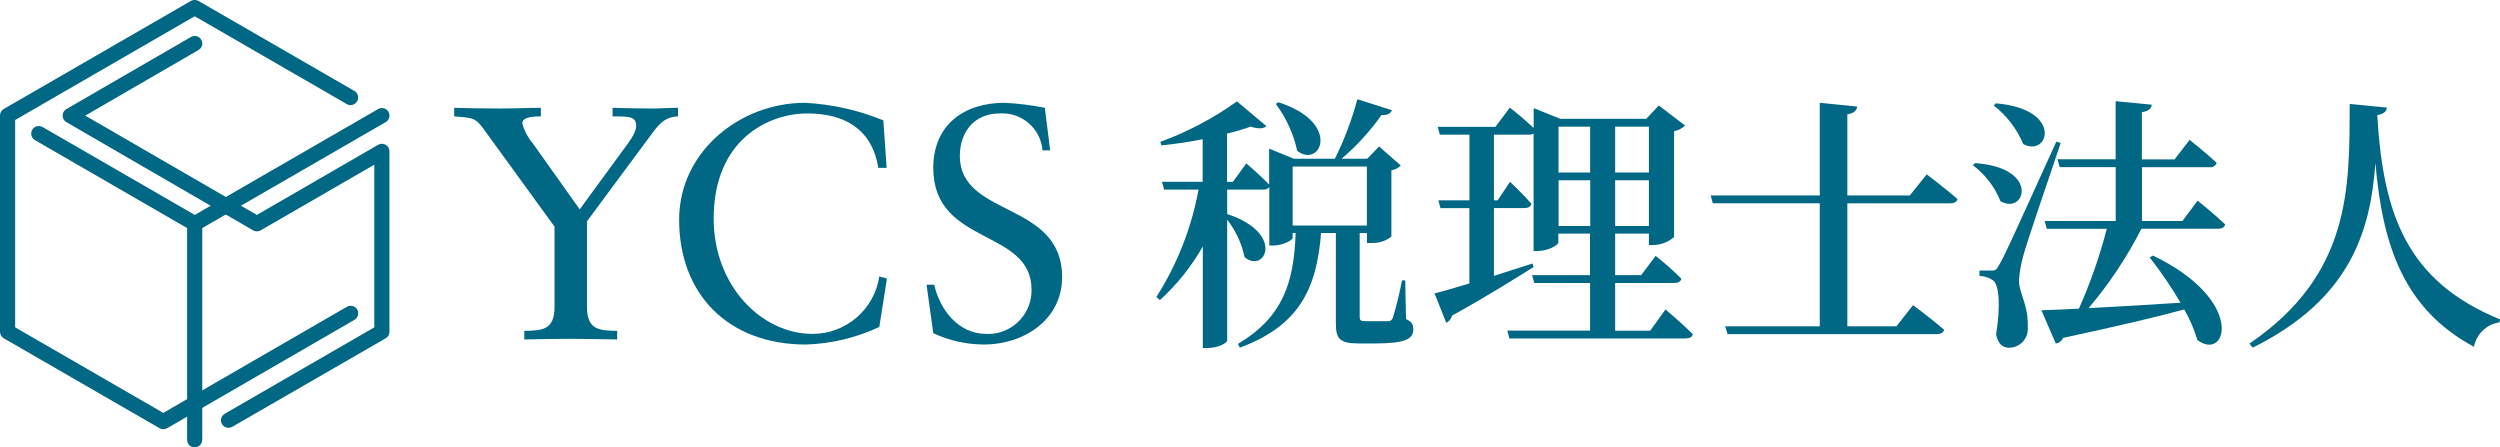 <?xml version="1.0" encoding="utf-8"?>
<!-- Generator: Adobe Illustrator 28.7.3, SVG Export Plug-In . SVG Version: 9.03 Build 54978)  -->
<svg version="1.1" id="logo-ycs" xmlns="http://www.w3.org/2000/svg" xmlns:xlink="http://www.w3.org/1999/xlink" x="0px" y="0px"
	 viewBox="0 0 32 5.726" style="enable-background:new 0 0 32 5.726;" xml:space="preserve">
<style type="text/css">
	.ドロップシャドウ{fill:none;}
	.角を丸くする_x0020_2_x0020_pt{fill:#FFFFFF;stroke:#231815;stroke-miterlimit:10;}
	.ライブ反射_x0020_X{fill:none;}
	.ベベルソフト{fill:url(#SVGID_1_);}
	.夕暮れ{fill:#FFFFFF;}
	.木の葉_GS{fill:#FFE100;}
	.ポンパドール_GS{fill-rule:evenodd;clip-rule:evenodd;fill:#4CACE2;}
	.st0{clip-path:url(#SVGID_00000071518320326330577950000012159328244797648053_);}
	.st1{fill:#006784;}
</style>
<linearGradient id="SVGID_1_" gradientUnits="userSpaceOnUse" x1="0" y1="0" x2="0.707" y2="0.707">
	<stop  offset="0" style="stop-color:#E6E7EA"/>
	<stop  offset="0.175" style="stop-color:#E2E3E6"/>
	<stop  offset="0.354" style="stop-color:#D6D7DA"/>
	<stop  offset="0.535" style="stop-color:#C1C4C5"/>
	<stop  offset="0.717" style="stop-color:#A4A8A8"/>
	<stop  offset="0.899" style="stop-color:#808584"/>
	<stop  offset="1" style="stop-color:#686E6C"/>
</linearGradient>
<g>
	<defs>
		<rect id="SVGID_00000085955660536760310930000002395650643818869175_" width="32" height="5.726"/>
	</defs>
	<clipPath id="SVGID_00000168097093446760204330000016702874085363652250_">
		<use xlink:href="#SVGID_00000085955660536760310930000002395650643818869175_"  style="overflow:visible;"/>
	</clipPath>
	
		<g id="グループ_2730" transform="translate(0 0)" style="clip-path:url(#SVGID_00000168097093446760204330000016702874085363652250_);">
		<path id="パス_3962" class="st1" d="M2.09,5.494c-0.017,0-0.034-0.004-0.048-0.013L0.048,4.33C0.018,4.312,0,4.28,0,4.246V1.479
			c0-0.035,0.018-0.067,0.048-0.084l2.395-1.383c0.03-0.017,0.067-0.017,0.097,0l1.996,1.152c0.046,0.027,0.062,0.086,0.035,0.132
			S4.487,1.36,4.44,1.333l0,0L2.492,0.208L0.194,1.536V4.19L2.09,5.285l2.35-1.358C4.486,3.9,4.545,3.915,4.572,3.961
			c0.027,0.046,0.011,0.106-0.035,0.133L2.139,5.481C2.124,5.489,2.107,5.494,2.09,5.494"/>
		<path id="パス_3963" class="st1" d="M2.925,5.476c-0.054,0-0.097-0.043-0.097-0.096c0-0.035,0.018-0.067,0.049-0.084L4.791,4.19
			V2.108l-1.454,0.84c-0.03,0.018-0.068,0.018-0.098,0L0.849,1.563C0.803,1.536,0.788,1.476,0.815,1.43
			C0.824,1.416,0.836,1.404,0.85,1.396l1.593-0.922C2.49,0.446,2.549,0.462,2.576,0.508c0.027,0.046,0.011,0.106-0.035,0.132l0,0
			L1.091,1.48l2.197,1.271l1.551-0.897c0.046-0.027,0.106-0.012,0.133,0.034C4.98,1.904,4.985,1.921,4.985,1.939v2.307
			c0,0.035-0.018,0.067-0.048,0.084L2.973,5.463C2.958,5.472,2.942,5.476,2.925,5.476"/>
		<path id="パス_3964" class="st1" d="M2.492,5.726c-0.054,0-0.097-0.043-0.097-0.097v-2.71L0.448,1.794
			C0.401,1.767,0.386,1.708,0.412,1.662C0.439,1.615,0.498,1.6,0.545,1.626l1.948,1.125l2.347-1.355
			c0.046-0.027,0.106-0.011,0.132,0.035c0.027,0.046,0.011,0.106-0.035,0.132L2.589,2.919v2.71C2.589,5.682,2.546,5.726,2.492,5.726
			"/>
		<path id="パス_3965" class="st1" d="M7.513,3.929c0,0.297,0.162,0.302,0.387,0.306v0.11C7.688,4.342,7.492,4.337,7.297,4.337
			c-0.191,0-0.387,0.004-0.586,0.008v-0.11c0.225-0.004,0.387-0.008,0.387-0.306V2.901L6.209,1.677
			C6.086,1.503,6.064,1.511,5.814,1.49V1.38c0.081,0.004,0.395,0.009,0.59,0.009c0.174,0,0.344-0.009,0.519-0.009V1.49
			c-0.068,0-0.238,0-0.238,0.089c0.027,0.097,0.075,0.187,0.14,0.263L7.42,2.68l0.557-0.761c0.051-0.072,0.166-0.208,0.166-0.306
			c0-0.123-0.085-0.123-0.302-0.123V1.38c0.162,0.004,0.327,0.009,0.489,0.009c0.115,0,0.23-0.009,0.349-0.009V1.49
			C8.499,1.494,8.419,1.609,8.325,1.737L7.513,2.833L7.513,3.929z"/>
		<path id="パス_3966" class="st1" d="M11.349,2.149h-0.106c-0.081-0.498-0.433-0.697-0.91-0.697
			c-0.489,0-1.198,0.327-1.198,1.347c0,0.858,0.612,1.475,1.266,1.475c0.427,0,0.79-0.313,0.854-0.735l0.098,0.026l-0.098,0.62
			C10.96,4.323,10.641,4.4,10.316,4.41c-0.994,0-1.623-0.642-1.623-1.598c0-0.871,0.778-1.496,1.611-1.496
			c0.345,0.018,0.684,0.094,1.003,0.225L11.349,2.149z"/>
		<path id="パス_3967" class="st1" d="M11.86,3.645h0.098c0.072,0.319,0.31,0.629,0.663,0.629
			c0.306,0.015,0.567-0.222,0.582-0.528c0.001-0.012,0.001-0.025,0.001-0.037c0-0.79-1.258-0.557-1.258-1.56
			c0-0.548,0.391-0.833,0.91-0.833c0.174,0.008,0.347,0.03,0.518,0.064l0.068,0.544h-0.098c-0.023-0.28-0.267-0.49-0.548-0.472
			c-0.323,0-0.51,0.234-0.51,0.544c0,0.79,1.309,0.574,1.309,1.551c0,0.552-0.498,0.863-0.999,0.863
			c-0.225-0.001-0.446-0.05-0.65-0.145L11.86,3.645z"/>
		<path id="パス_3968" class="st1" d="M17.997,4.084c0.079,0.038,0.093,0.072,0.093,0.134c0,0.12-0.103,0.178-0.484,0.178H17.39
			c-0.25,0-0.291-0.065-0.291-0.264v-1.15H16.91c-0.058,0.731-0.292,1.19-1.04,1.468l-0.024-0.048
			c0.58-0.346,0.717-0.792,0.738-1.42h-0.038v0.065c0,0.027-0.13,0.096-0.254,0.096h-0.045V2.396
			c-0.02,0.022-0.049,0.034-0.079,0.031h-0.46V2.74c0.751,0.247,0.48,0.768,0.223,0.552c-0.037-0.175-0.113-0.339-0.223-0.48v1.547
			c0,0.024-0.103,0.096-0.257,0.096h-0.055v-1.3c-0.146,0.256-0.331,0.488-0.549,0.686l-0.045-0.041
			c0.267-0.418,0.45-0.884,0.539-1.373h-0.44l-0.028-0.1h0.521V1.782c-0.175,0.035-0.357,0.062-0.528,0.079l-0.014-0.045
			c0.349-0.128,0.679-0.302,0.981-0.518l0.377,0.316c-0.035,0.035-0.103,0.038-0.202,0.007c-0.099,0.035-0.2,0.065-0.302,0.089
			v0.618h0.075l0.172-0.237c0,0,0.178,0.154,0.292,0.271v-0.46l0.316,0.13h0.525c0.122-0.243,0.218-0.499,0.288-0.762l0.443,0.141
			c-0.017,0.041-0.058,0.065-0.134,0.062c-0.146,0.207-0.318,0.395-0.511,0.559h0.322V2.029h0.01l0.148-0.154l0.278,0.243
			c-0.032,0.033-0.074,0.055-0.12,0.062v0.848C17.74,3.084,17.65,3.114,17.559,3.11h-0.062V2.983h-0.093v1.07
			c0,0.045,0.01,0.058,0.075,0.058h0.292c0.031-0.003,0.041-0.01,0.058-0.045c0.047-0.157,0.086-0.316,0.117-0.477h0.041
			L17.997,4.084z M16.364,1.309c0.82,0.264,0.535,0.854,0.24,0.621c-0.047-0.218-0.141-0.422-0.274-0.6L16.364,1.309z M16.546,2.887
			h0.95V2.132h-0.95V2.887z"/>
		<path id="パス_3969" class="st1" d="M21.318,3.961c0,0,0.22,0.185,0.35,0.316c-0.007,0.038-0.045,0.055-0.093,0.055h-2.254
			l-0.028-0.1h1.06v-0.61h-0.714l-0.028-0.1h0.741V2.99h-0.405v0.113c0,0.035-0.134,0.11-0.268,0.11H19.63V1.71
			c-0.019,0.01-0.04,0.015-0.062,0.014h-0.446v0.84h0.048l0.158-0.237c0,0,0.178,0.168,0.274,0.281
			c-0.007,0.038-0.041,0.055-0.089,0.055h-0.391v0.868c0.158-0.052,0.326-0.103,0.494-0.158l0.014,0.045
			c-0.233,0.144-0.576,0.364-1.043,0.621c-0.01,0.041-0.038,0.075-0.075,0.093l-0.15-0.377c0.093-0.021,0.25-0.069,0.446-0.127
			V2.664h-0.37l-0.027-0.1h0.398v-0.84H18.43l-0.027-0.1h0.738l0.185-0.247c0,0,0.182,0.144,0.305,0.261V1.384l0.34,0.137h1.101
			l0.161-0.171l0.336,0.257c-0.039,0.038-0.088,0.063-0.141,0.072v1.355c-0.075,0.065-0.171,0.102-0.271,0.103h-0.051V2.99h-0.432
			v0.532h0.333l0.185-0.247c0.115,0.091,0.225,0.188,0.329,0.292c-0.007,0.038-0.041,0.055-0.089,0.055h-0.758v0.611h0.449
			L21.318,3.961z M19.949,2.208h0.405V1.621h-0.405V2.208z M20.355,2.307h-0.405v0.586h0.405V2.307z M20.674,2.208h0.432V1.621
			h-0.432V2.208z M21.106,2.307h-0.432v0.586h0.432V2.307z"/>
		<path id="パス_3970" class="st1" d="M24.662,2.232c0,0,0.25,0.189,0.394,0.316c-0.01,0.038-0.045,0.055-0.096,0.055h-1.314
			v1.574h0.628l0.213-0.271c0,0,0.247,0.182,0.398,0.316c-0.01,0.038-0.045,0.055-0.096,0.055h-2.676l-0.031-0.1h1.211V2.602h-1.369
			l-0.027-0.1h1.396V1.316l0.48,0.048c-0.01,0.051-0.038,0.086-0.127,0.099v1.039h0.799L24.662,2.232z"/>
		<path id="パス_3971" class="st1" d="M25.28,2.088c0.844,0.058,0.638,0.672,0.326,0.487c-0.073-0.183-0.196-0.342-0.353-0.46
			L25.28,2.088z M26.377,1.83c-0.147,0.442-0.432,1.262-0.48,1.448c-0.029,0.104-0.048,0.211-0.055,0.319
			c0.007,0.171,0.123,0.305,0.113,0.593c0.012,0.132-0.086,0.248-0.218,0.26c-0.01,0.001-0.019,0.001-0.029,0.001
			c-0.072,0-0.137-0.055-0.158-0.171c0.058-0.353,0.041-0.641-0.041-0.693c-0.051-0.034-0.11-0.053-0.172-0.055V3.463h0.154
			c0.048,0,0.062-0.003,0.096-0.069c0.075-0.13,0.075-0.13,0.734-1.581L26.377,1.83z M25.547,1.323
			c0.871,0.072,0.676,0.696,0.35,0.521c-0.081-0.195-0.211-0.365-0.377-0.494L25.547,1.323z M27.41,2.928
			c-0.185,0.364-0.412,0.705-0.676,1.016c0.333-0.017,0.744-0.041,1.177-0.069c-0.119-0.202-0.25-0.395-0.395-0.58l0.041-0.024
			c1.197,0.573,0.947,1.366,0.569,1.081c-0.04-0.137-0.097-0.268-0.168-0.391c-0.367,0.1-0.864,0.216-1.551,0.364
			c-0.016,0.039-0.051,0.066-0.093,0.072L26.13,3.971c0.113-0.003,0.281-0.01,0.48-0.02c0.147-0.33,0.266-0.672,0.357-1.022h-0.768
			l-0.027-0.1h0.909v-0.69h-0.717l-0.028-0.1h0.744V1.295l0.463,0.045c-0.007,0.048-0.038,0.082-0.127,0.096V2.04h0.419l0.192-0.25
			c0,0,0.22,0.175,0.347,0.295c-0.014,0.037-0.05,0.059-0.089,0.055h-0.868v0.689h0.518l0.195-0.261c0,0,0.22,0.178,0.353,0.305
			c-0.01,0.038-0.045,0.055-0.093,0.055L27.41,2.928z"/>
		<path id="パス_3972" class="st1" d="M30.552,1.377c-0.007,0.048-0.035,0.082-0.123,0.096C30.504,2.767,30.82,3.604,32,4.088
			l-0.007,0.038c-0.164,0.024-0.295,0.15-0.326,0.313c-0.892-0.48-1.17-1.283-1.262-2.353c-0.062,0.858-0.309,1.739-1.571,2.364
			l-0.041-0.052c1.304-0.888,1.28-1.996,1.283-3.067L30.552,1.377z"/>
	</g>
</g>
</svg>
